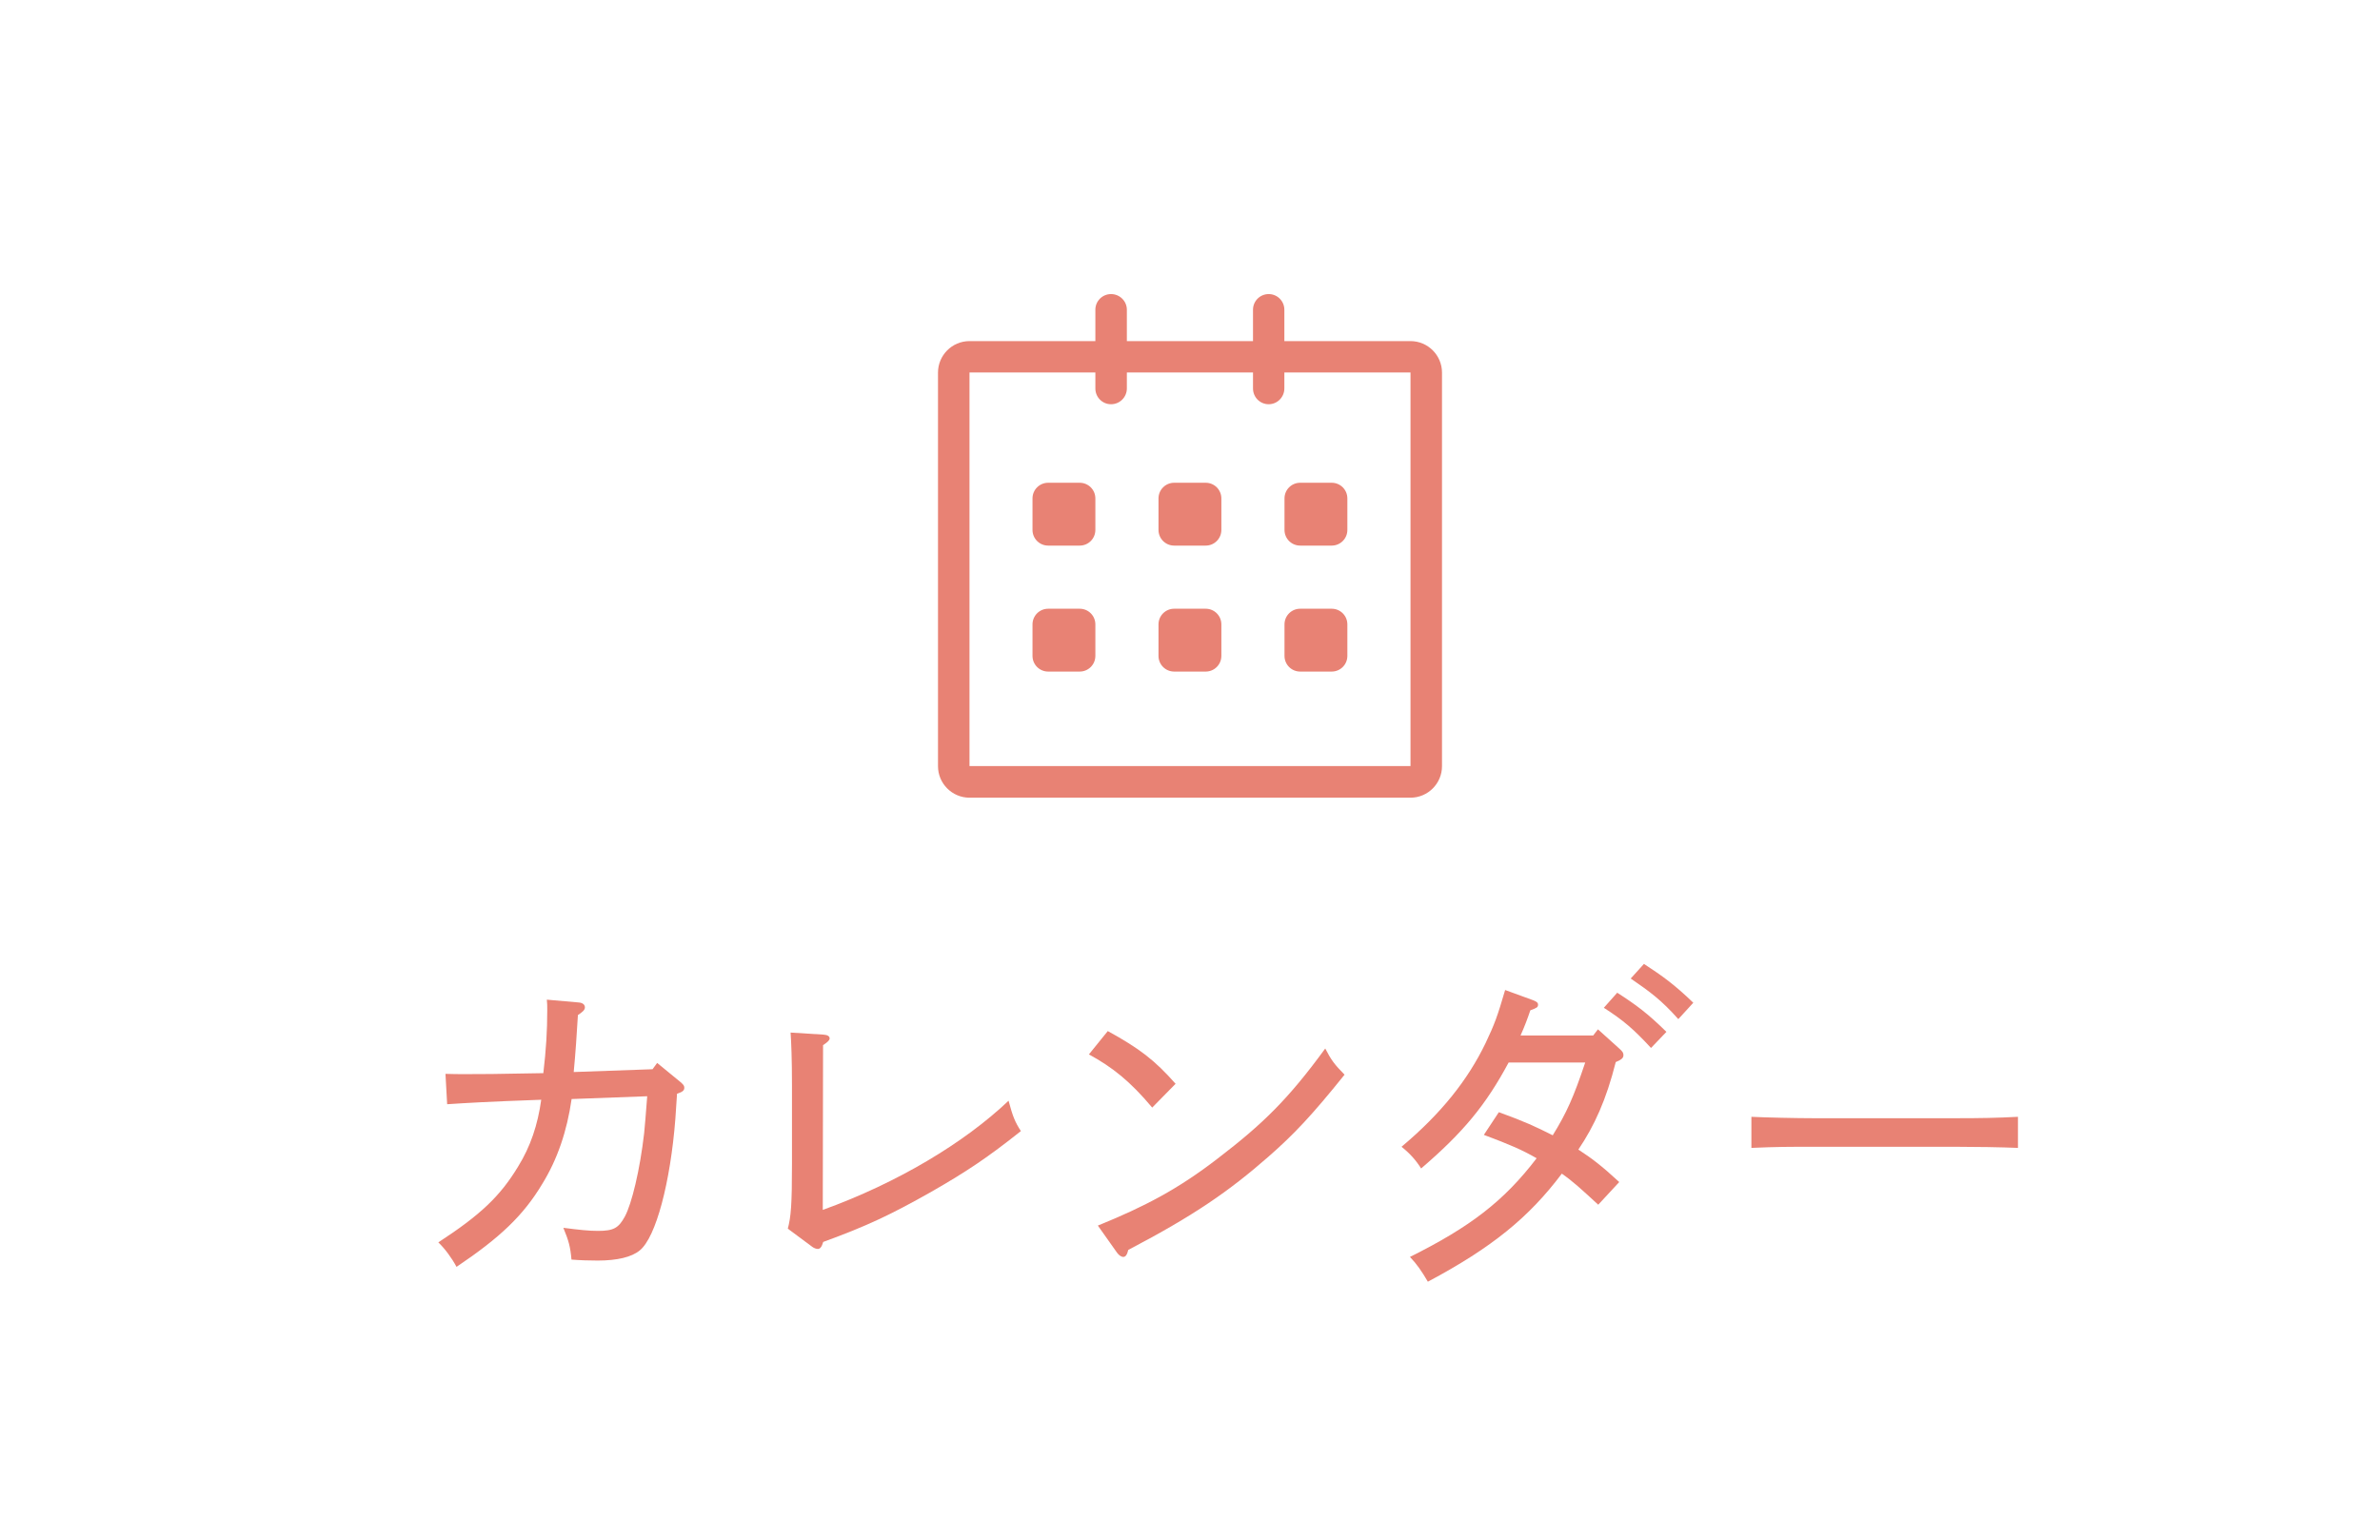 <?xml version="1.0" encoding="UTF-8"?>
<svg id="_レイヤー_2" data-name="レイヤー 2" xmlns="http://www.w3.org/2000/svg" viewBox="0 0 170 110">
  <defs>
    <style>
      .cls-1 {
        fill: none;
      }

      .cls-2, .cls-3 {
        fill: #e88274;
      }

      .cls-3 {
        fill-rule: evenodd;
      }
    </style>
  </defs>
  <g id="sp_menu">
    <rect class="cls-1" width="170" height="110"/>
    <g>
      <path class="cls-2" d="m46.61,76.39l.33-.45,1.67,1.37c.2.18.27.25.27.4,0,.2-.12.3-.52.43-.05.8-.1,1.4-.12,1.8-.35,4.5-1.38,8.47-2.55,9.4-.57.47-1.6.72-3,.72-.62,0-1.25-.02-1.87-.07-.08-.92-.2-1.35-.58-2.27,1.17.15,1.82.22,2.47.22,1.12,0,1.47-.2,1.92-1.02.5-.92,1.08-3.35,1.38-5.95.05-.47.12-1.35.22-2.65l-5.4.2c-.33,2.3-1.02,4.32-2.1,6.07-1.35,2.25-3,3.82-6.12,5.92-.35-.65-.83-1.3-1.3-1.75,3.02-1.97,4.42-3.3,5.7-5.42.88-1.42,1.4-2.97,1.65-4.77-4.1.15-5.15.22-6.72.32l-.12-2.17c.52.02.95.02,1.47.02,1.07,0,1.97,0,5.52-.07.2-1.7.28-3.02.28-4.5,0-.32,0-.45-.03-.75l2.27.2c.28.02.45.15.45.35,0,.18-.15.32-.5.55-.08,1.35-.17,2.72-.3,4.07l5.62-.2Z"/>
      <path class="cls-2" d="m56.27,87.79c.23-.87.3-1.72.3-4.65v-5.62c0-1.8-.05-3.05-.1-3.75l2.37.15c.28.02.42.12.42.27,0,.12-.12.25-.47.48l-.02,11.77c5.32-1.92,10.12-4.8,13.27-7.8.3,1.12.45,1.5.88,2.17-2.33,1.85-3.8,2.85-6.42,4.35-2.87,1.62-4.55,2.42-7.7,3.57-.1.35-.22.5-.38.5-.1,0-.27-.05-.4-.15l-1.75-1.3Z"/>
      <path class="cls-2" d="m79.12,73.66c2.27,1.25,3.35,2.07,4.85,3.77l-1.67,1.7c-1.57-1.87-2.82-2.87-4.52-3.8l1.35-1.67Zm-.7,13.9c3.37-1.37,5.75-2.62,8.57-4.8,3.2-2.45,5.02-4.22,7.67-7.85.42.82.67,1.15,1.38,1.87-2.33,2.9-3.62,4.27-5.45,5.87-2.8,2.45-5.27,4.17-10,6.65-.08.35-.2.5-.35.5s-.32-.12-.45-.3l-1.38-1.95Z"/>
      <path class="cls-2" d="m113.79,73.99l.35-.45,1.52,1.37c.25.22.3.32.3.47,0,.2-.12.32-.55.5-.67,2.67-1.52,4.55-2.67,6.25,1.02.67,1.65,1.15,2.92,2.32l-1.5,1.62c-1.22-1.12-1.75-1.62-2.6-2.22-2.35,3.12-4.97,5.27-9.57,7.72-.45-.77-.8-1.27-1.28-1.77,4.32-2.15,6.72-4,9.05-7.05-1.05-.6-1.85-.95-3.77-1.67l1.07-1.62c1.85.67,2.6,1.02,3.85,1.65,1-1.62,1.5-2.75,2.32-5.2h-5.47c-1.62,3.02-3.22,4.97-6.25,7.57-.38-.6-.8-1.07-1.4-1.55,2.82-2.37,4.72-4.75,6-7.4.65-1.37.85-1.92,1.4-3.8l2,.73c.25.1.35.17.35.32,0,.18-.08.23-.55.4-.2.6-.43,1.2-.7,1.8h5.17Zm1.72-3.07c1.35.87,2.17,1.47,3.52,2.8l-1.1,1.15c-1.25-1.35-1.97-1.97-3.37-2.87l.95-1.07Zm1.92-2.05c1.35.88,2.17,1.47,3.52,2.77l-1.07,1.17c-1.22-1.37-2.02-1.95-3.4-2.9l.95-1.05Z"/>
      <path class="cls-2" d="m144.14,82.01c-1.17-.05-3.15-.08-4.47-.08h-10.1c-1.85,0-2.62,0-4.47.08v-2.22c1.02.05,3.2.1,4.47.1h10.1c1.82,0,2.92-.02,4.47-.1v2.22Z"/>
    </g>
    <g>
      <path class="cls-3" d="m100.75,56.99h-31.5c-1.24,0-2.25-1.01-2.25-2.25v-28.12c0-1.24,1.01-2.25,2.25-2.25h31.5c1.24,0,2.25,1.01,2.25,2.25v28.12c0,1.24-1.01,2.25-2.25,2.25Zm0-30.38h-31.5v28.12h31.5v-28.12Z"/>
      <path class="cls-2" d="m80.49,27.75c0,.62-.5,1.13-1.13,1.13h0c-.62,0-1.12-.5-1.12-1.13v-5.62c0-.62.5-1.12,1.12-1.12h0c.62,0,1.13.5,1.13,1.12v5.62Z"/>
      <path class="cls-2" d="m91.74,27.75c0,.62-.5,1.13-1.12,1.13h0c-.62,0-1.12-.5-1.12-1.13v-5.62c0-.62.5-1.12,1.12-1.12h0c.62,0,1.12.5,1.12,1.12v5.62Z"/>
      <path class="cls-3" d="m92.87,34.49h2.25c.62,0,1.12.5,1.12,1.12v2.25c0,.62-.5,1.12-1.12,1.12h-2.25c-.62,0-1.12-.5-1.12-1.12v-2.25c0-.62.5-1.12,1.12-1.12Z"/>
      <path class="cls-3" d="m92.87,43.49h2.25c.62,0,1.12.5,1.12,1.12v2.25c0,.62-.5,1.12-1.12,1.12h-2.25c-.62,0-1.12-.5-1.12-1.12v-2.25c0-.62.5-1.12,1.12-1.12Z"/>
      <path class="cls-3" d="m83.87,43.49h2.25c.62,0,1.12.5,1.12,1.12v2.25c0,.62-.5,1.12-1.12,1.12h-2.25c-.62,0-1.12-.5-1.12-1.12v-2.25c0-.62.5-1.12,1.12-1.12Z"/>
      <path class="cls-3" d="m83.87,34.49h2.25c.62,0,1.12.5,1.12,1.12v2.25c0,.62-.5,1.12-1.12,1.12h-2.25c-.62,0-1.12-.5-1.12-1.12v-2.25c0-.62.5-1.12,1.12-1.12Z"/>
      <path class="cls-3" d="m74.87,34.49h2.25c.62,0,1.12.5,1.12,1.12v2.25c0,.62-.5,1.12-1.12,1.12h-2.25c-.62,0-1.12-.5-1.12-1.12v-2.25c0-.62.5-1.12,1.12-1.12Z"/>
      <path class="cls-3" d="m74.87,43.49h2.25c.62,0,1.12.5,1.12,1.12v2.25c0,.62-.5,1.12-1.12,1.12h-2.25c-.62,0-1.12-.5-1.12-1.12v-2.25c0-.62.5-1.12,1.12-1.12Z"/>
    </g>
  </g>
</svg>